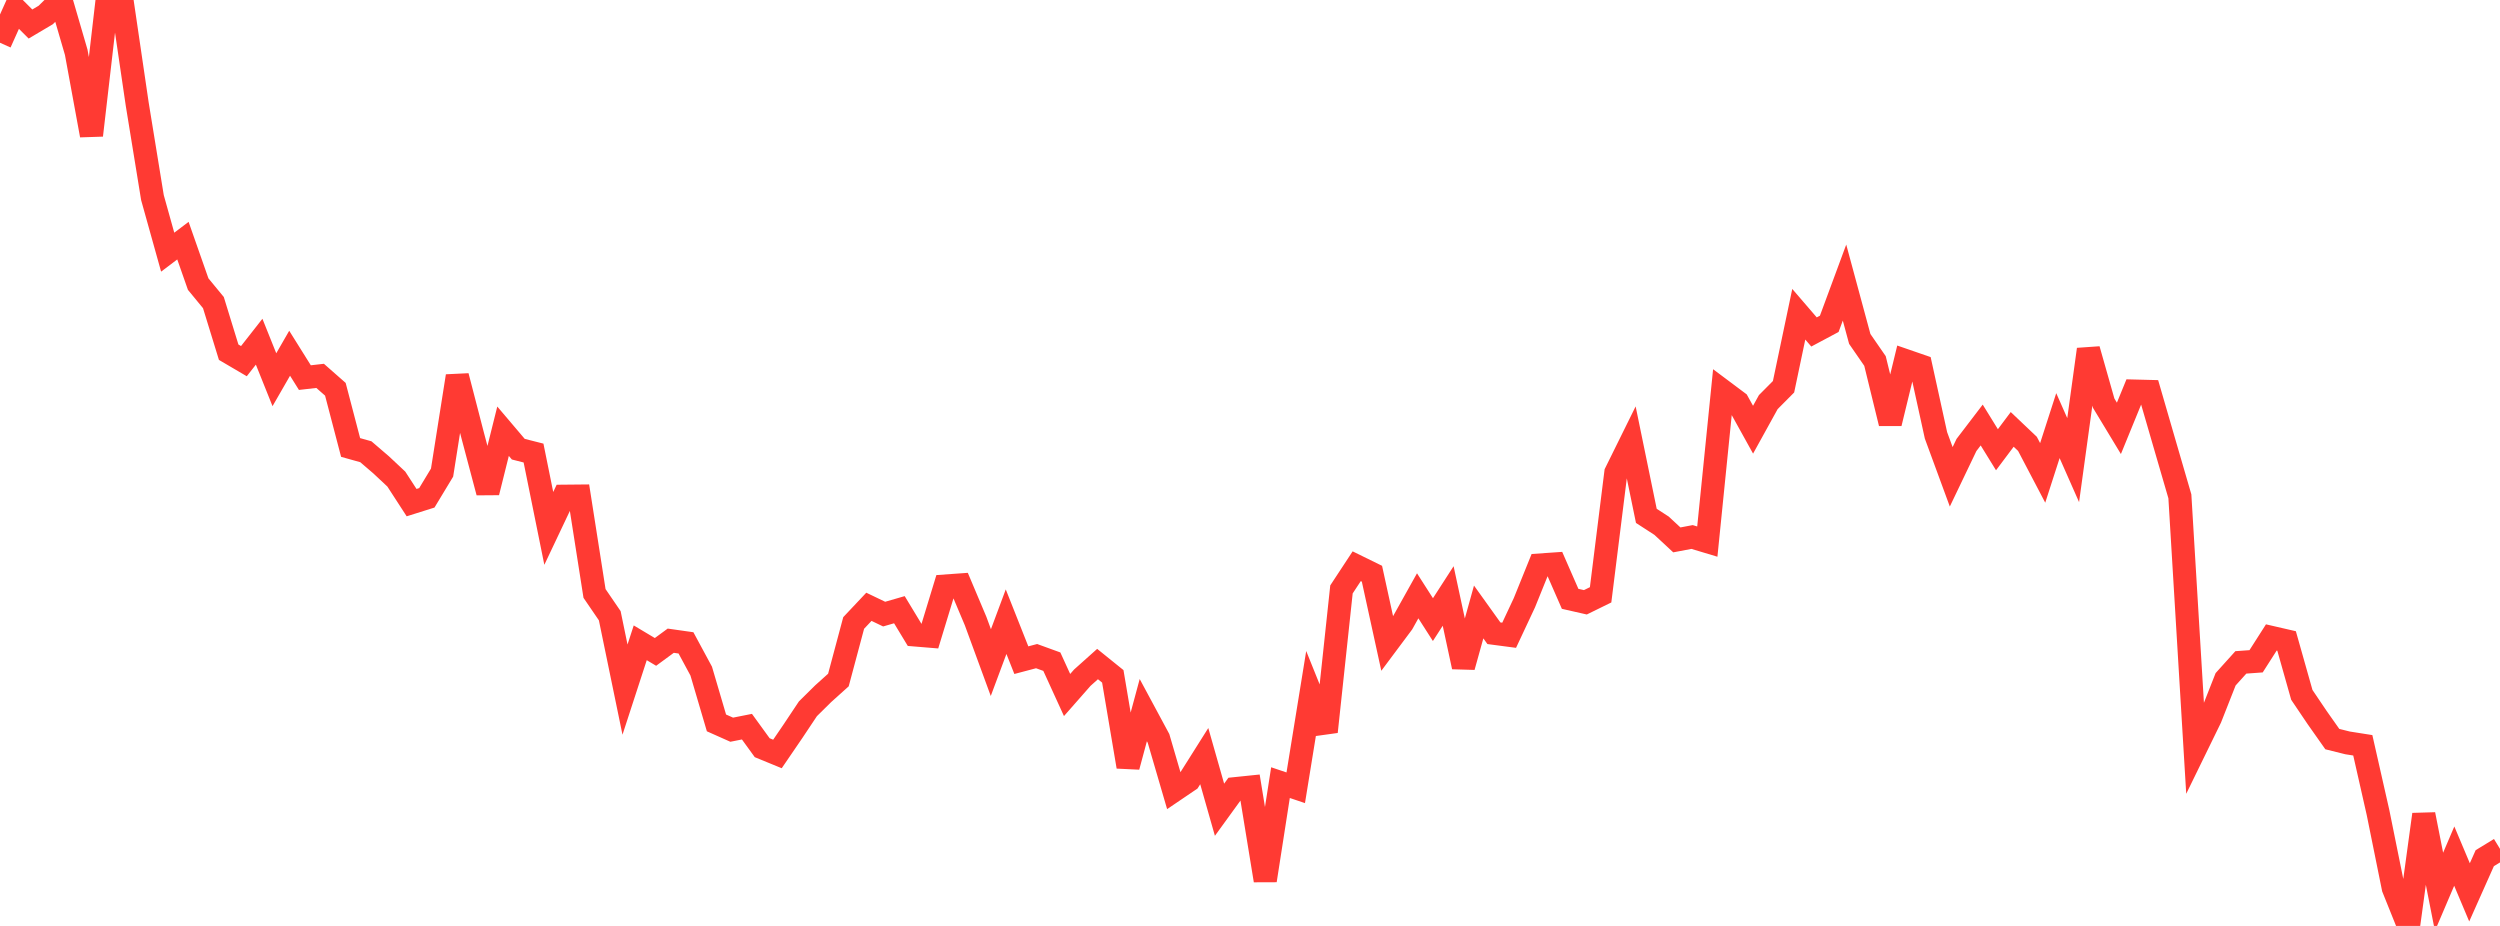 <?xml version="1.0" standalone="no"?>
<!DOCTYPE svg PUBLIC "-//W3C//DTD SVG 1.1//EN" "http://www.w3.org/Graphics/SVG/1.1/DTD/svg11.dtd">

<svg width="135" height="50" viewBox="0 0 135 50" preserveAspectRatio="none" 
  xmlns="http://www.w3.org/2000/svg"
  xmlns:xlink="http://www.w3.org/1999/xlink">


<polyline points="0.0, 2.308 0.823, 0.475 1.646, 1.297 2.47, 0.809 3.293, 0.0 4.116, 2.823 4.939, 7.306 5.762, 0.202 6.585, 0.009 7.409, 5.617 8.232, 10.67 9.055, 13.617 9.878, 12.995 10.701, 15.34 11.524, 16.34 12.348, 19.019 13.171, 19.502 13.994, 18.452 14.817, 20.505 15.64, 19.075 16.463, 20.391 17.287, 20.297 18.11, 21.021 18.933, 24.164 19.756, 24.394 20.579, 25.1 21.402, 25.871 22.226, 27.142 23.049, 26.883 23.872, 25.52 24.695, 20.309 25.518, 23.486 26.341, 26.589 27.165, 23.286 27.988, 24.256 28.811, 24.465 29.634, 28.534 30.457, 26.797 31.28, 26.789 32.104, 32.046 32.927, 33.25 33.75, 37.239 34.573, 34.711 35.396, 35.203 36.22, 34.598 37.043, 34.715 37.866, 36.241 38.689, 39.037 39.512, 39.404 40.335, 39.24 41.159, 40.376 41.982, 40.714 42.805, 39.509 43.628, 38.274 44.451, 37.461 45.274, 36.721 46.098, 33.64 46.921, 32.767 47.744, 33.162 48.567, 32.924 49.39, 34.284 50.213, 34.352 51.037, 31.647 51.86, 31.588 52.683, 33.537 53.506, 35.781 54.329, 33.571 55.152, 35.649 55.976, 35.431 56.799, 35.73 57.622, 37.531 58.445, 36.595 59.268, 35.859 60.091, 36.523 60.915, 41.401 61.738, 38.347 62.561, 39.876 63.384, 42.694 64.207, 42.136 65.03, 40.831 65.854, 43.726 66.677, 42.591 67.5, 42.506 68.323, 47.544 69.146, 42.262 69.97, 42.54 70.793, 37.469 71.616, 39.514 72.439, 31.829 73.262, 30.577 74.085, 30.981 74.909, 34.751 75.732, 33.648 76.555, 32.174 77.378, 33.459 78.201, 32.183 79.024, 36.009 79.848, 33.046 80.671, 34.195 81.494, 34.304 82.317, 32.548 83.14, 30.512 83.963, 30.455 84.787, 32.337 85.61, 32.524 86.433, 32.12 87.256, 25.522 88.079, 23.855 88.902, 27.856 89.726, 28.39 90.549, 29.154 91.372, 28.998 92.195, 29.246 93.018, 21.101 93.841, 21.717 94.665, 23.204 95.488, 21.713 96.311, 20.885 97.134, 16.969 97.957, 17.926 98.78, 17.487 99.604, 15.259 100.427, 18.302 101.25, 19.494 102.073, 22.859 102.896, 19.474 103.72, 19.759 104.543, 23.51 105.366, 25.748 106.189, 24.029 107.012, 22.951 107.835, 24.286 108.659, 23.187 109.482, 23.968 110.305, 25.537 111.128, 22.984 111.951, 24.847 112.774, 18.868 113.598, 21.77 114.421, 23.131 115.244, 21.119 116.067, 21.14 116.89, 23.975 117.713, 26.802 118.537, 40.457 119.36, 38.772 120.183, 36.682 121.006, 35.769 121.829, 35.71 122.652, 34.422 123.476, 34.612 124.299, 37.523 125.122, 38.743 125.945, 39.911 126.768, 40.116 127.591, 40.246 128.415, 43.884 129.238, 47.953 130.061, 50.0 130.884, 43.98 131.707, 48.158 132.53, 46.23 133.354, 48.187 134.177, 46.342 135.0, 45.839" fill="none" stroke="#ff3a33" stroke-width="1.25"/>

</svg>